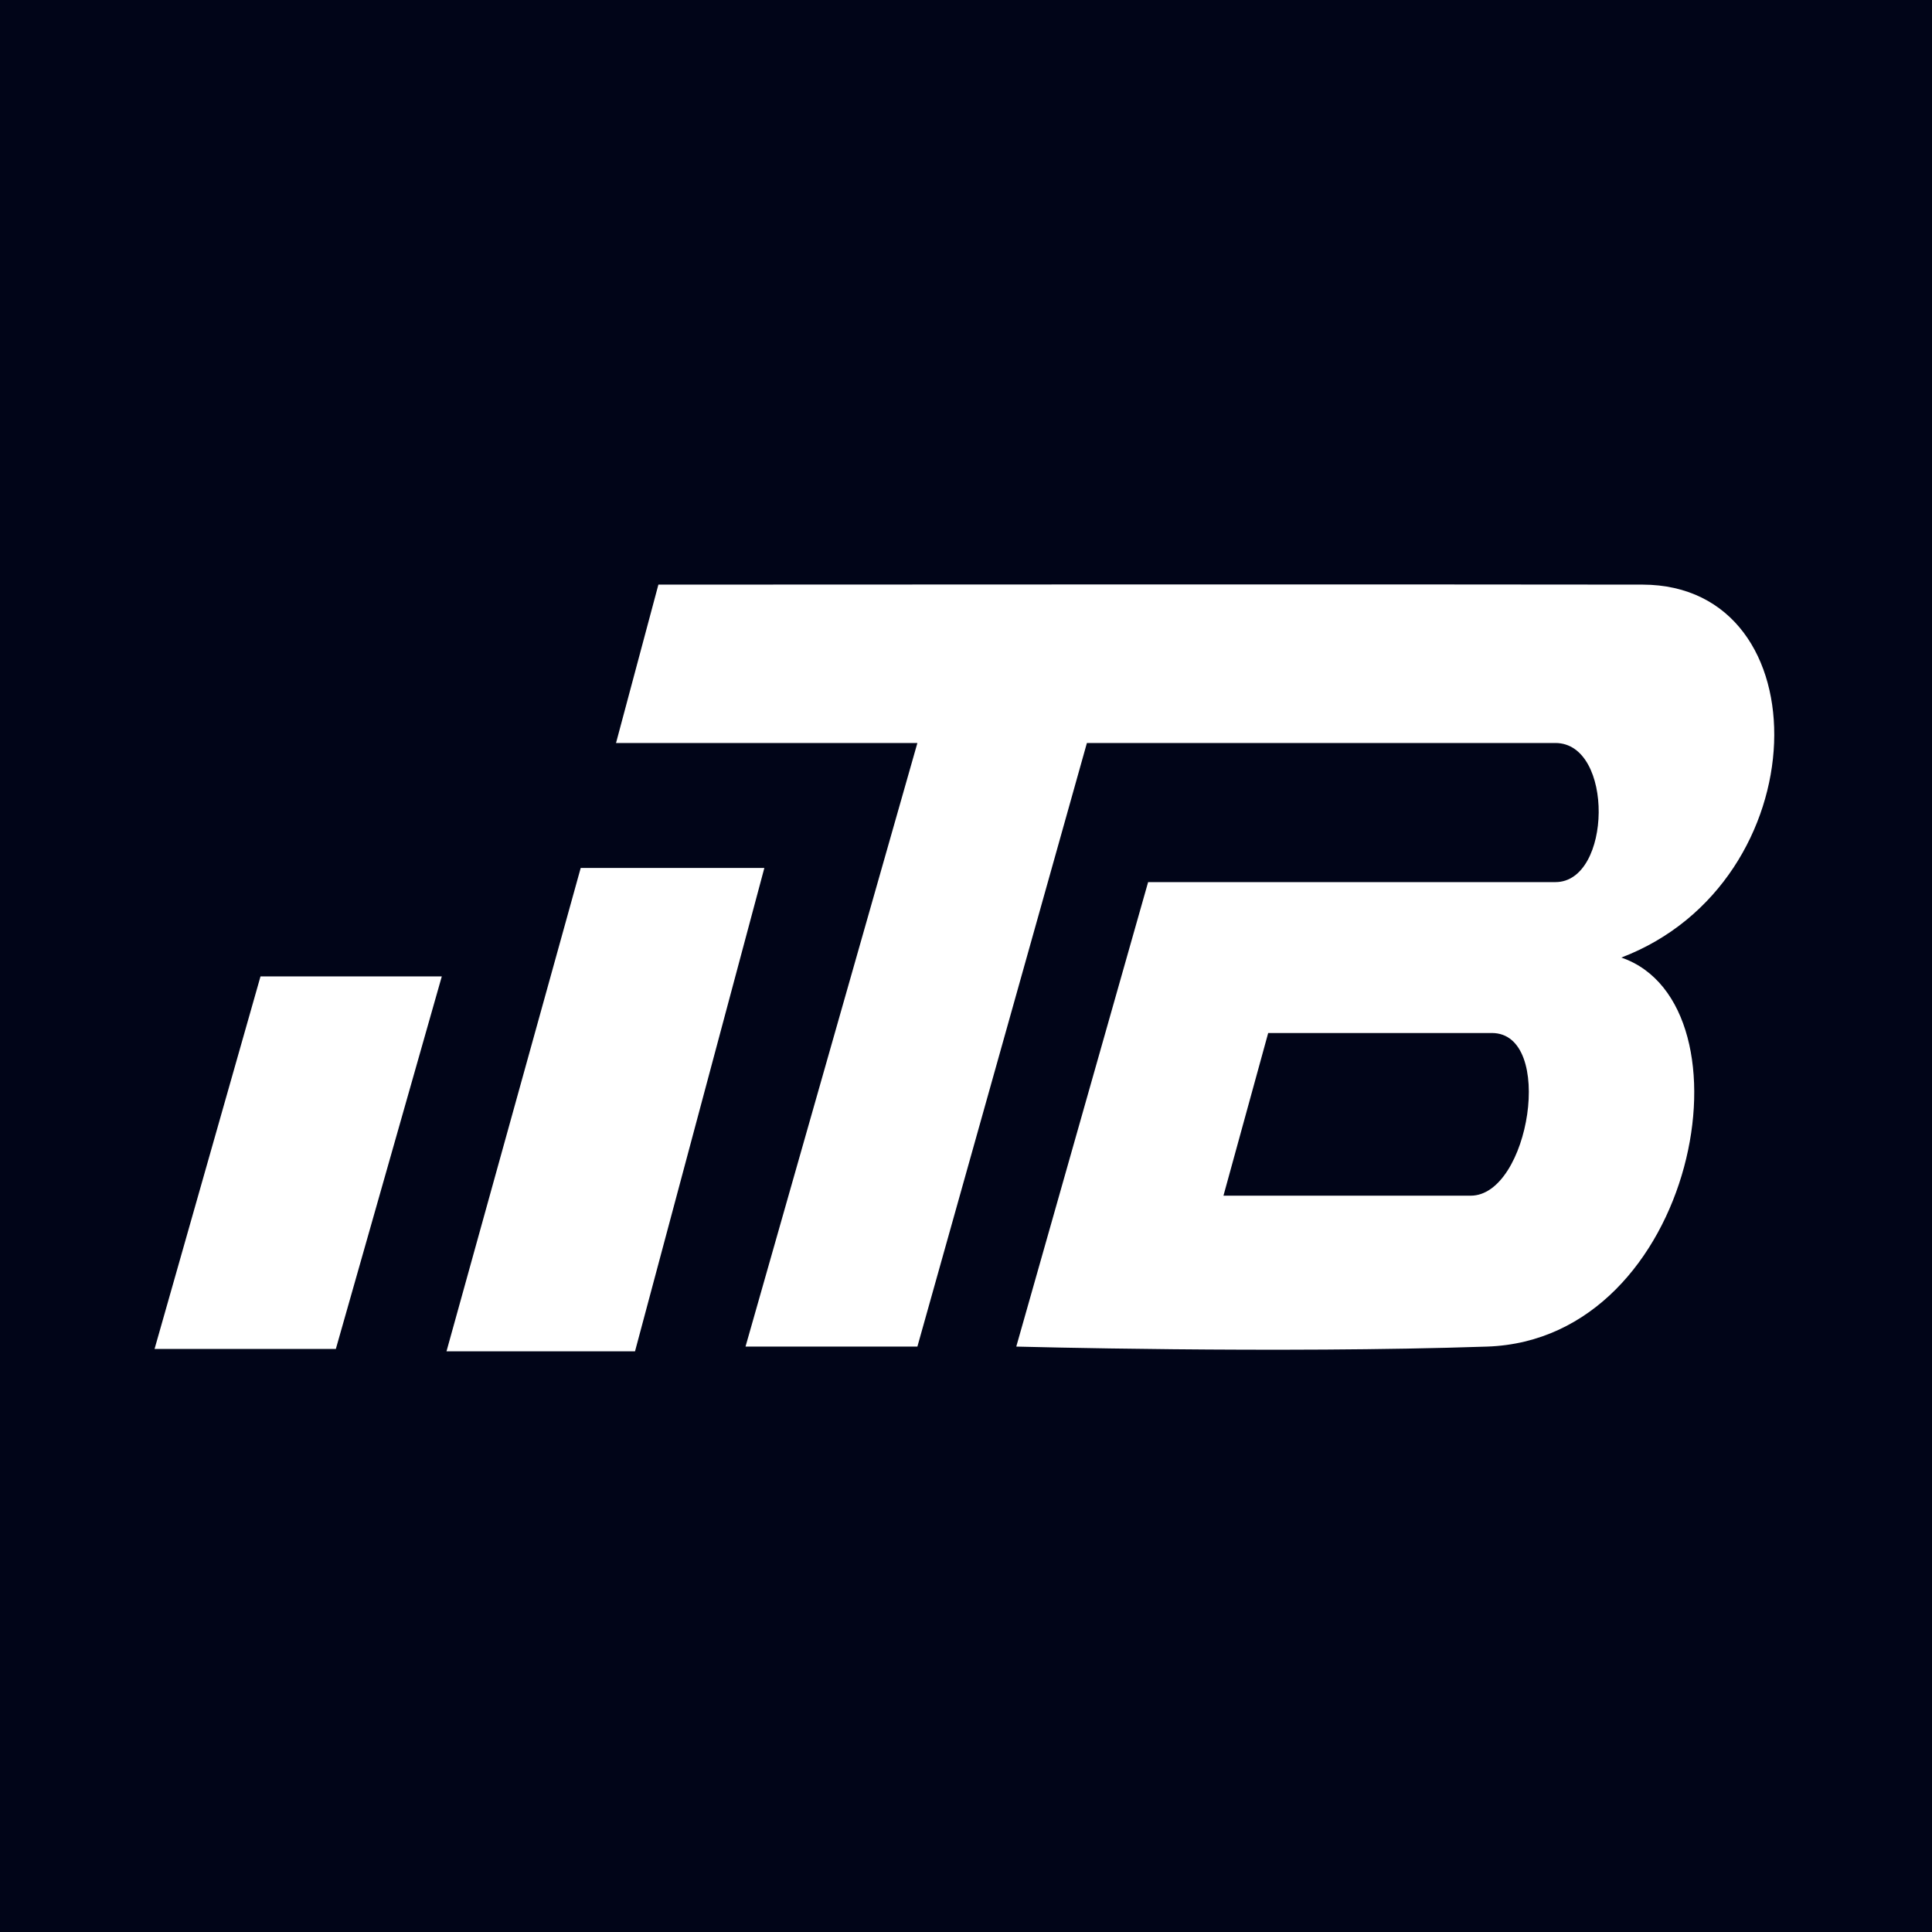 <svg width="400" height="400" viewBox="0 0 400 400" fill="none" xmlns="http://www.w3.org/2000/svg">
<rect width="400" height="400" fill="#010518"/>
<path d="M158.251 179.702H120.229L92.444 279.772H131.475L158.251 179.702Z" fill="white"/>
<path d="M32 279.284H69.534L91.469 202.157H53.935L32 279.284Z" fill="white"/>
<path fill-rule="evenodd" clip-rule="evenodd" d="M136.315 121.038C136.315 121.038 302.537 120.952 340.071 121.038C377.605 121.125 376.63 182.631 335.684 198.252C363.956 208.015 351.283 277.331 307.899 278.796C264.516 280.26 210.408 278.796 210.408 278.796L237.706 182.631H322.035C333.734 182.631 334.222 153.83 322.035 153.83H225.032L189.936 278.796H154.351L189.936 153.83H127.541L136.315 121.038ZM253.304 247.554H304.487C316.674 247.554 322.035 213.873 308.874 213.873H262.566L253.304 247.554Z" fill="white"/>
</svg>
